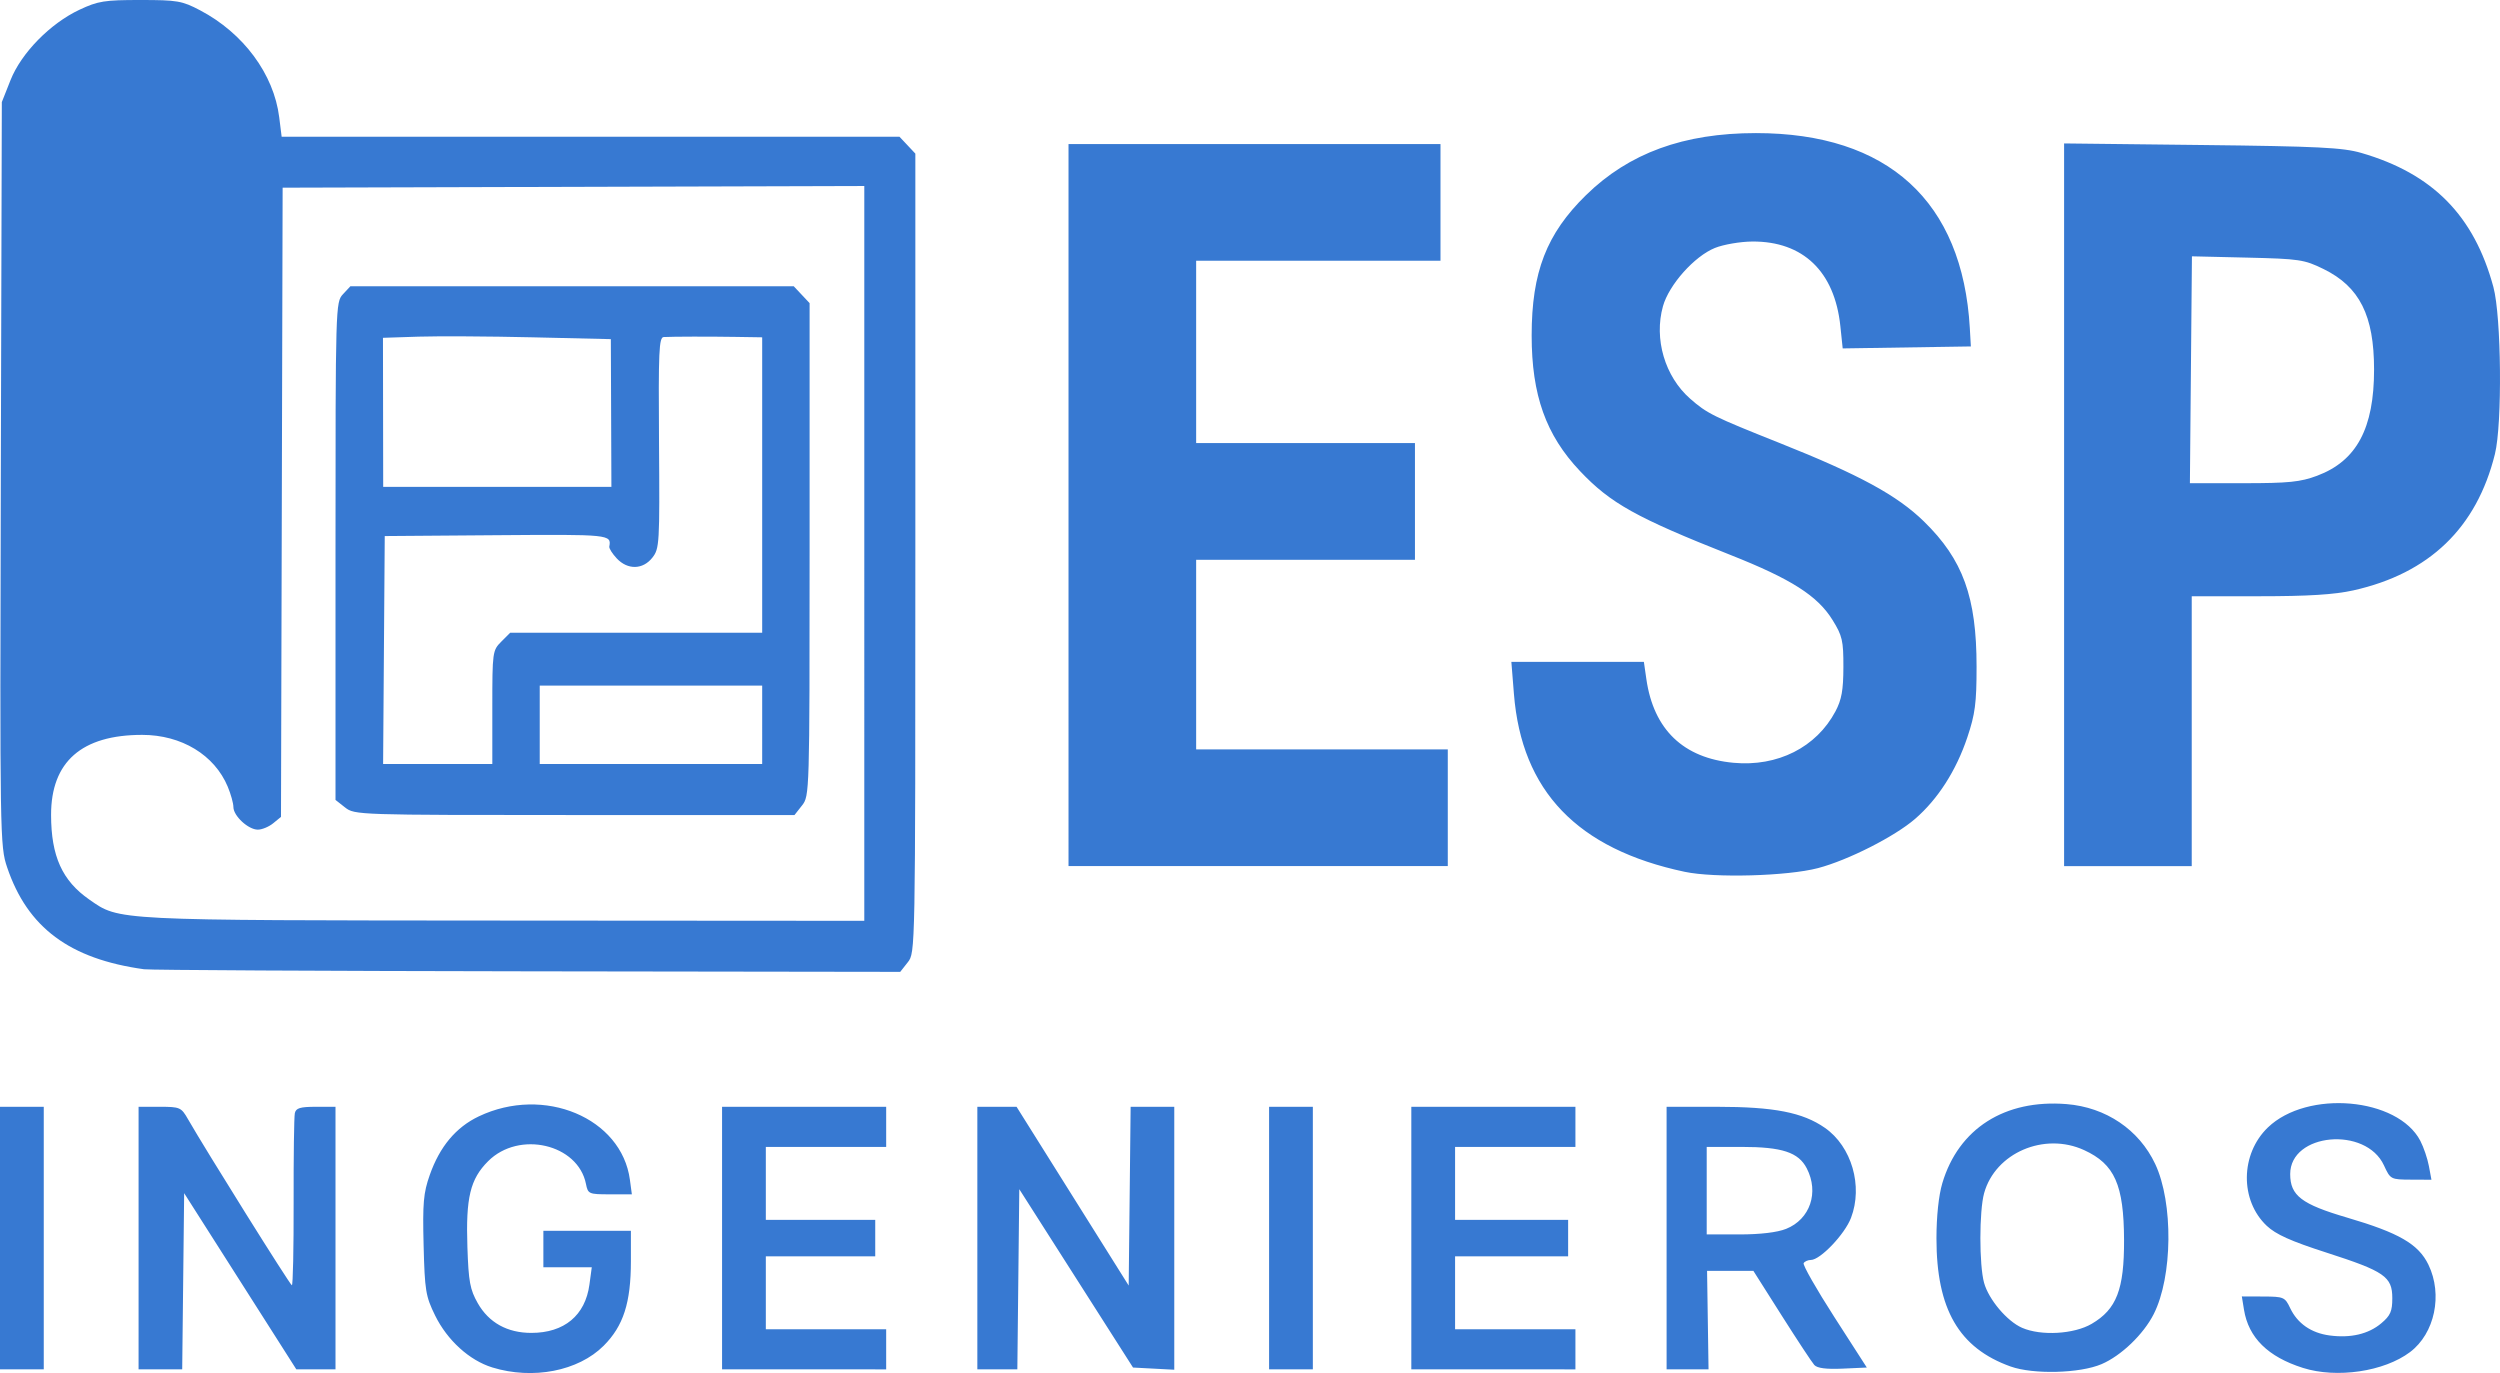 <svg xmlns="http://www.w3.org/2000/svg" version="1.1" xmlns:xlink="http://www.w3.org/1999/xlink" xmlns:svgjs="http://svgjs.dev/svgjs" width="685.531" height="376.506"><svg version="1.1" id="SvgjsSvg1021" width="685.531" height="376.506" viewBox="0 0 685.531 376.506" sodipodi:docname="logo.svg" xmlns:inkscape="http://www.inkscape.org/namespaces/inkscape" xmlns:sodipodi="http://sodipodi.sourceforge.net/DTD/sodipodi-0.dtd" xmlns="http://www.w3.org/2000/svg" xmlns:svg="http://www.w3.org/2000/svg">
  <defs id="SvgjsDefs1020"></defs>
  <sodipodi:namedview id="SvgjsSodipodi:namedview1019" pagecolor="#ffffff" bordercolor="#000000" borderopacity="0.25" inkscape:showpageshadow="2" inkscape:pageopacity="0.0" inkscape:pagecheckerboard="0" inkscape:deskcolor="#d1d1d1" inkscape:zoom="0.80585314" inkscape:cx="197.30642" inkscape:cy="377.86041" inkscape:window-width="2560" inkscape:window-height="1369" inkscape:window-x="1912" inkscape:window-y="-8" inkscape:window-maximized="1" inkscape:current-layer="svg1">
    <inkscape:page x="0" y="0" width="685.531" height="376.506" id="SvgjsInkscape:page1018" margin="0" bleed="0"></inkscape:page>
  </sodipodi:namedview>
  <path style="fill:#3779d2;fill-opacity:1" d="m 134.969,374.961 c -6.258,-1.929 -12.321,-7.443 -15.658,-14.24 -2.584,-5.262 -2.838,-6.817 -3.152,-19.241 -0.292,-11.576 -0.05,-14.343 1.681,-19.269 2.739,-7.792 7.176,-13.1 13.452,-16.088 17.874,-8.513 39.16,0.413 41.435,17.375 l 0.536,4 h -6.007 c -5.809,0 -6.026,-0.094 -6.579,-2.86 -2.19,-10.949 -18.354,-14.699 -26.829,-6.224 -4.914,4.914 -6.136,9.983 -5.68,23.565 0.318,9.474 0.717,11.63 2.843,15.373 3.031,5.335 8.106,8.147 14.699,8.145 9.017,-0.003 14.778,-4.797 15.92,-13.248 l 0.642,-4.75 H 155.636 149 v -5 -5 h 12 12 v 8.319 c 0,11.41 -2.054,17.788 -7.474,23.208 -6.948,6.948 -19.419,9.371 -30.557,5.938 z m 416.363,-0.249 C 537.156,369.631 531,358.998 531,339.589 c 0,-6.019 0.612,-11.79 1.605,-15.133 4.449,-14.981 17.127,-23.058 34.06,-21.698 10.796,0.867 19.894,7.015 24.323,16.436 4.99,10.615 4.788,30.89 -0.409,41.146 -2.819,5.563 -8.926,11.422 -14.307,13.726 -5.936,2.542 -18.722,2.873 -24.94,0.645 z m 22.234,-11.701 c 6.833,-4.004 8.93,-9.441 8.876,-23.014 -0.059,-15.118 -2.574,-20.777 -10.942,-24.619 -10.939,-5.023 -24.36,0.749 -27.428,11.798 -1.363,4.908 -1.37,19.708 -0.012,24.598 1.272,4.579 6.308,10.537 10.421,12.329 5.206,2.269 14.231,1.752 19.085,-1.092 z M 631.5,375.098 c -9.601,-3.037 -14.927,-8.292 -16.171,-15.961 l -0.591,-3.64 5.881,0.022 c 5.612,0.021 5.949,0.166 7.381,3.189 1.987,4.196 5.753,6.812 10.773,7.486 5.798,0.778 10.68,-0.366 14.197,-3.325 2.515,-2.117 3.029,-3.285 3.029,-6.888 0,-5.907 -2.11,-7.367 -18.07,-12.506 -9.746,-3.138 -13.854,-4.983 -16.359,-7.346 -7.4,-6.979 -7.251,-19.691 0.317,-26.969 10.815,-10.401 35.594,-8.228 41.796,3.666 0.91,1.744 1.967,4.859 2.351,6.921 l 0.697,3.75 -5.616,-0.026 c -5.54,-0.025 -5.64,-0.078 -7.402,-3.903 C 648.736,308.762 628,310.676 628,321.941 c 0,5.902 3.086,8.263 15.616,11.943 14.246,4.185 19.549,7.257 22.288,12.914 3.979,8.22 1.742,18.847 -5.045,23.962 -7.098,5.349 -20.091,7.269 -29.359,4.338 z M 1.0509645e-6,339.496 v -36 H 6 12 v 36 36 H 6 1.0509645e-6 Z m 38,0 v -36 h 5.803 c 5.552,0 5.888,0.148 7.75,3.4 4.874,8.513 28.004,45.501 28.482,45.548 0.294,0.029 0.511,-10.185 0.481,-22.698 -0.03,-12.512 0.119,-23.538 0.331,-24.5 0.309,-1.402 1.455,-1.75 5.769,-1.75 h 5.383 v 36 36 h -5.37 -5.37 l -15.38,-24.158 -15.38,-24.158 -0.268,24.158 -0.268,24.158 h -5.982 -5.982 z m 160,0 v -36 h 22.5 22.5 v 5.5 5.5 H 226.5 210 v 10 10 h 15 15 v 5 5 h -15 -15 v 10 10 h 16.5 16.5 v 5.5 5.5 H 220.5 198 Z m 70,0 v -36 h 5.377 5.377 l 15.373,24.51 15.373,24.51 0.267,-24.51 0.267,-24.51 H 316.017 322 v 36.05 36.05 l -5.655,-0.3 -5.655,-0.3 -15.595,-24.454 -15.595,-24.454 -0.267,24.704 -0.267,24.704 H 273.483 268 Z m 80,0 v -36 h 6 6 v 36 36 h -6 -6 z m 39,0 v -36 h 22.5 22.5 v 5.5 5.5 H 415.5 399 v 10 10 h 15.5 15.5 v 5 5 H 414.5 399 v 10 10 h 16.5 16.5 v 5.5 5.5 H 409.5 387 Z m 70,0 v -36 h 13.79 c 15.664,0 23.536,1.535 29.621,5.775 7.34,5.114 10.488,15.965 7.16,24.68 -1.726,4.518 -8.43,11.546 -11.014,11.546 -0.791,0 -1.68,0.391 -1.975,0.869 -0.295,0.478 3.482,7.115 8.393,14.75 l 8.93,13.881 -6.617,0.299 c -4.491,0.203 -6.992,-0.118 -7.786,-1 -0.643,-0.715 -4.663,-6.812 -8.933,-13.549 l -7.764,-12.25 h -6.353 -6.353 l 0.201,13.5 0.201,13.5 -5.75,-4e-4 -5.75,-4e-4 z m 32.781,-2.529 c 6.568,-2.628 9.073,-9.984 5.652,-16.599 -2.273,-4.395 -6.773,-5.872 -17.901,-5.872 H 468 v 12 12 h 8.98 c 5.725,0 10.365,-0.554 12.802,-1.529 z M 39.5,265.782 C 19.088,262.959 7.537,254.359 1.954,237.827 -0.002,232.035 -0.04,229.649 0.227,129.95 l 0.273,-101.954 2.377,-6 C 5.832,14.539 13.774,6.431 21.818,2.66 26.895,0.28 28.671,-0.003 38.5,2.7432494e-5 48.638,0.003 49.922,0.225 54.883,2.834 c 11.876,6.245 20.203,17.501 21.678,29.3 l 0.67,5.362 h 84.71 84.71 l 2.174,2.314 L 251,42.125 V 151.676 c 0,109.315 -0.004,109.556 -2.073,112.186 l -2.073,2.635 -102.177,-0.15 C 88.48,266.264 41.15,266.01 39.5,265.782 Z m 197.5,-114.035 5e-5,-100.75 -79.75,0.233 -79.75,0.233 -0.225,86.267 -0.225,86.267 -2.136,1.75 c -1.175,0.963 -3.07,1.75 -4.211,1.75 -2.632,0 -6.704,-3.769 -6.704,-6.206 0,-1.022 -0.699,-3.531 -1.553,-5.576 -3.64,-8.713 -12.691,-14.196 -23.447,-14.203 -16.597,-0.011 -25.007,7.373 -24.994,21.947 0.01,11.329 3.051,18.052 10.509,23.231 8.324,5.781 6.118,5.669 113.735,5.741 l 98.75,0.066 z m -142.365,69.677 -2.635,-2.073 v -68.239 c 0,-67.291 0.028,-68.269 2.039,-70.427 l 2.039,-2.189 h 60.787 60.787 l 2.174,2.314 2.174,2.314 v 67.551 c 0,66.825 -0.022,67.579 -2.073,70.186 l -2.073,2.635 h -60.293 c -59.482,0 -60.328,-0.028 -62.927,-2.073 z M 135,193.951 c 0,-15.172 0.059,-15.604 2.455,-18 l 2.455,-2.455 H 174.455 209 v -40.5 -40.5 l -7.25,-0.114 c -7.436,-0.117 -17.083,-0.098 -19.75,0.037 -1.302,0.066 -1.472,3.892 -1.291,28.994 0.2,27.72 0.124,29.025 -1.823,31.5 -2.605,3.312 -6.764,3.405 -9.757,0.219 -1.221,-1.3 -2.146,-2.762 -2.056,-3.25 0.615,-3.324 0.228,-3.363 -30.823,-3.124 l -30.75,0.237 -0.224,31.25 -0.224,31.25 H 120.026 135 Z m 74,4.795 -6e-5,-10.75 H 178.5 148 v 10.75 10.75 h 30.5 30.5 z m -41.422,-85.5 -0.078,-20.25 -21.5,-0.5 c -11.825,-0.275 -25.884,-0.357 -31.243,-0.182 l -9.743,0.318 0.031,20.432 0.031,20.432 h 31.289 31.289 z M 462,239.069 c -29.47,-6.24 -44.733,-22.127 -46.862,-48.777 l -0.703,-8.795 h 18.169 18.169 l 0.686,4.75 c 1.995,13.814 10.143,21.634 23.878,22.917 12.097,1.13 22.728,-4.229 27.969,-14.099 1.693,-3.189 2.164,-5.814 2.178,-12.147 0.015,-7.25 -0.29,-8.575 -2.983,-12.917 -4.12,-6.646 -11.334,-11.24 -28,-17.835 C 448.669,141.945 441.616,138.013 433.251,129.169 423.899,119.28 420,108.343 420,91.996 c 0,-17.383 4.072,-27.893 14.916,-38.5 11.787,-11.529 26.779,-17 46.584,-17 36.181,0 56.667,18.687 58.65,53.5 l 0.285,5 -17.573,0.272 -17.573,0.272 -0.639,-6.116 c -1.565,-14.97 -10.231,-23.293 -24.15,-23.194 -3.3,0.023 -7.916,0.818 -10.258,1.765 -5.619,2.274 -12.589,10.093 -14.234,15.97 -2.511,8.967 0.515,19.27 7.446,25.355 4.636,4.07 6.277,4.883 24.624,12.191 21.821,8.692 32.141,14.305 39.494,21.483 C 538.273,153.441 542,163.718 542,182.78 c 0,10.052 -0.388,13.019 -2.54,19.431 -3.063,9.123 -8.052,16.907 -14.315,22.334 -5.597,4.849 -18.412,11.345 -26.645,13.506 -8.351,2.192 -28.323,2.749 -36.5,1.017 z M 293,138.496 V 39.496 h 51 51 v 16 16 H 361.5 328 v 25 25 h 30 30 v 16 16 h -30 -30 v 26 26 h 34.5 34.5 v 16 16 h -52 -52 z m 273,-0.083 V 39.33 l 37.75,0.433 c 32.015,0.367 38.661,0.697 43.75,2.173 19.592,5.682 30.931,17.194 36.22,36.771 2.195,8.127 2.465,37.516 0.421,45.79 -5,20.233 -17.997,32.746 -38.838,37.395 -5.189,1.157 -12.374,1.605 -25.75,1.605 H 601 v 37 37 H 583.5 566 Z m 69.385,-7.96 C 646.213,126.402 651,117.481 651,101.35 c 0,-14.84 -3.959,-22.723 -13.85,-27.577 -5.284,-2.593 -6.637,-2.796 -20.872,-3.131 l -15.222,-0.358 -0.278,31.107 -0.278,31.107 14.712,-5.3e-4 c 12.366,-4.5e-4 15.583,-0.326 20.172,-2.043 z" id="SvgjsPath1017"></path>
</svg><style>@media (prefers-color-scheme: light) { :root { filter: none; } }
@media (prefers-color-scheme: dark) { :root { filter: none; } }
</style></svg>
